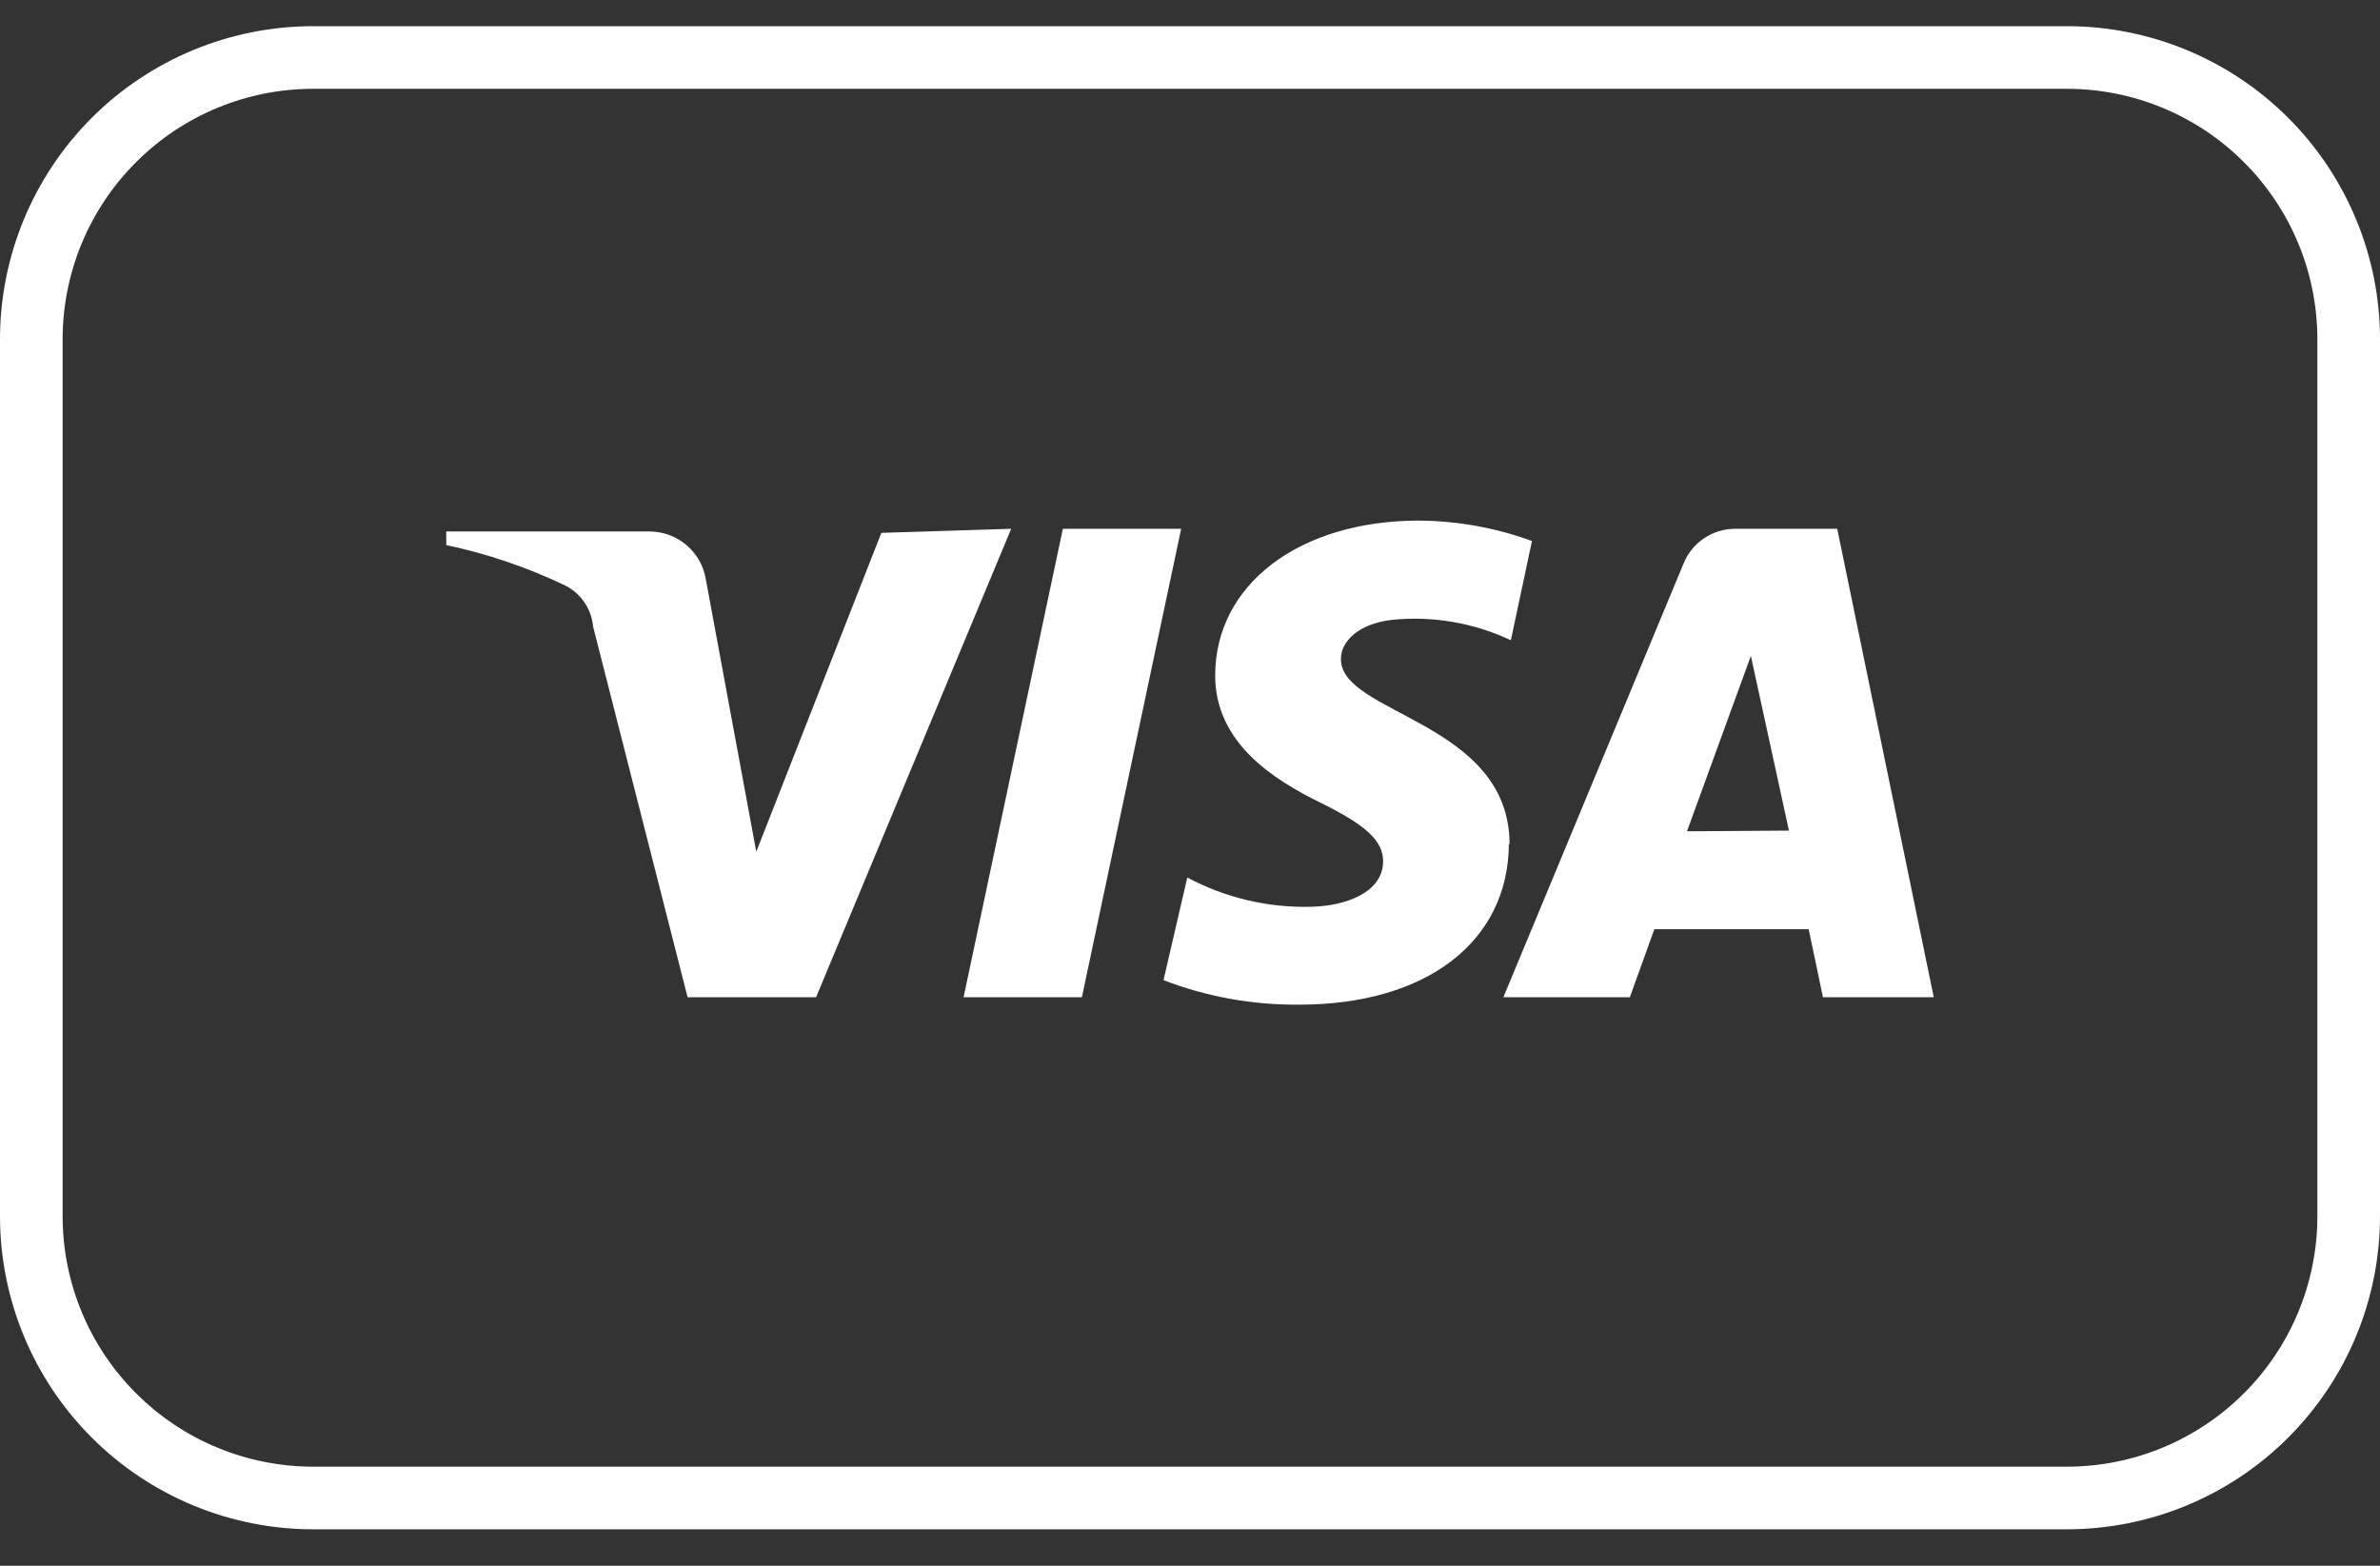 <svg width="38" height="25" viewBox="0 0 38 25" fill="none" xmlns="http://www.w3.org/2000/svg">
<rect x="0" y="0" width="38" height="25" fill="#333333" stroke="none"/>
<g clip-path="url(#clip0_5319_23849)">
<path d="M33 1.418C34.061 1.418 35.078 1.839 35.828 2.59C36.579 3.34 37 4.357 37 5.418V19.418C37 20.479 36.579 21.496 35.828 22.246C35.078 22.997 34.061 23.418 33 23.418H5C3.939 23.418 2.922 22.997 2.172 22.246C1.421 21.496 1 20.479 1 19.418V5.418C1 4.357 1.421 3.34 2.172 2.59C2.922 1.839 3.939 1.418 5 1.418H33ZM33 0.418H5C3.674 0.418 2.402 0.945 1.464 1.882C0.527 2.82 0 4.092 0 5.418L0 19.418C0 20.744 0.527 22.016 1.464 22.953C2.402 23.891 3.674 24.418 5 24.418H33C34.326 24.418 35.598 23.891 36.535 22.953C37.473 22.016 38 20.744 38 19.418V5.418C38 4.092 37.473 2.82 36.535 1.882C35.598 0.945 34.326 0.418 33 0.418V0.418Z" fill="white"/>
<path d="M16.145 8.443L13.03 15.922H10.978L9.47 10.006C9.457 9.865 9.409 9.731 9.329 9.615C9.249 9.498 9.141 9.405 9.014 9.344C8.412 9.056 7.778 8.841 7.125 8.703V8.486H10.381C10.597 8.489 10.805 8.568 10.967 8.709C11.13 8.85 11.238 9.044 11.271 9.257L12.075 13.599L14.072 8.508L16.145 8.443ZM24.102 13.479C24.102 11.515 21.388 11.406 21.41 10.516C21.41 10.255 21.67 9.962 22.224 9.897C22.875 9.831 23.532 9.944 24.123 10.223L24.46 8.638C23.882 8.427 23.273 8.317 22.658 8.312C20.759 8.312 19.402 9.322 19.402 10.787C19.402 11.873 20.357 12.459 21.084 12.817C21.811 13.175 22.083 13.425 22.083 13.751C22.083 14.25 21.486 14.467 20.932 14.478C20.244 14.496 19.564 14.335 18.957 14.011L18.577 15.65C19.269 15.916 20.006 16.049 20.748 16.041C22.767 16.041 24.08 15.042 24.091 13.479H24.102ZM29.106 15.922H30.875L29.334 8.443H27.705C27.529 8.443 27.355 8.495 27.209 8.594C27.062 8.692 26.947 8.833 26.881 8.996L24.004 15.922H26.023L26.414 14.836H28.878L29.106 15.922ZM26.935 13.273L27.955 10.473L28.563 13.262L26.935 13.273ZM18.859 8.443L17.274 15.922H15.385L16.97 8.443H18.859Z" fill="white"/>
</g>
<defs>
<clipPath id="clip0_5319_23849">
<rect width="38" height="24.938" fill="white"/>
</clipPath>
</defs>
</svg>
